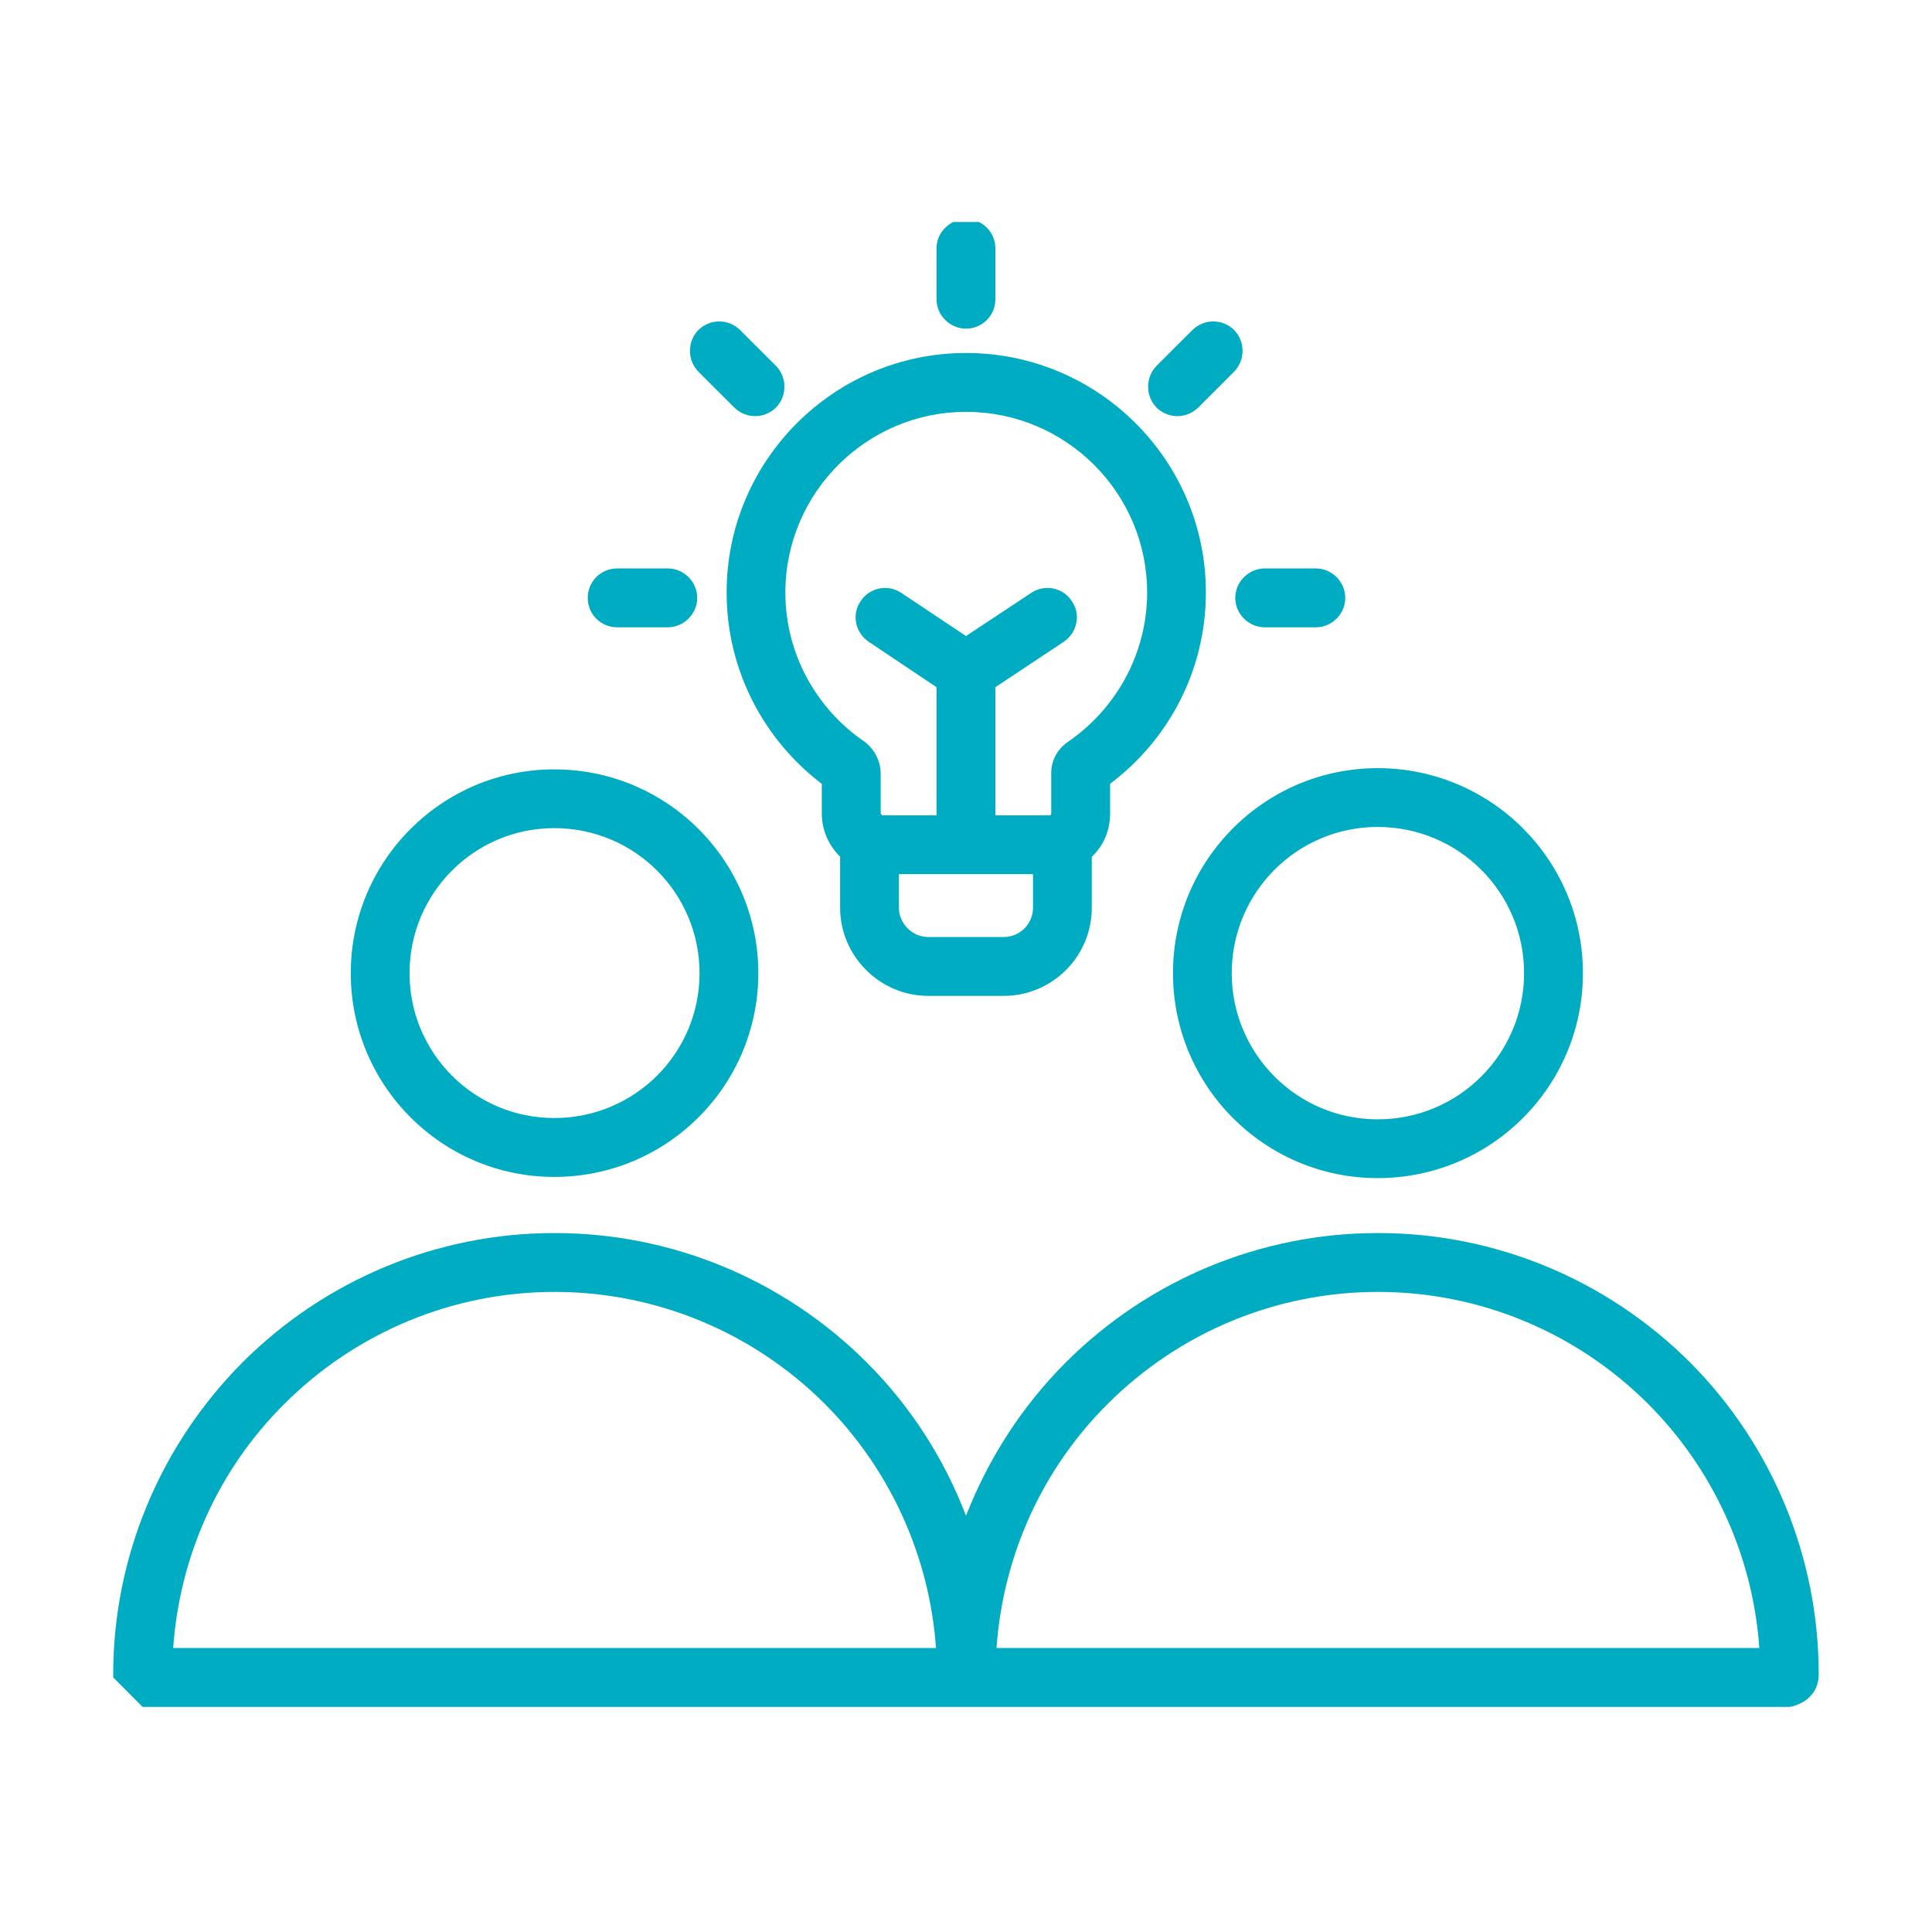 <svg xmlns="http://www.w3.org/2000/svg" xmlns:xlink="http://www.w3.org/1999/xlink" width="100" zoomAndPan="magnify" viewBox="0 0 75 75" height="100" preserveAspectRatio="xMidYMid meet"><defs><clipPath id="e7cc23a7ba"><path d="M 4.012 8.617 L 70.762 8.617 L 70.762 66.367 L 4.012 66.367 Z M 4.012 8.617 " clip-rule="nonzero"></path></clipPath></defs><g clip-path="url(#e7cc23a7ba)"><path fill="#00acc1" d="M 37.5 58.84 C 36.652 56.625 35.352 54.594 33.641 52.883 C 30.422 49.672 26.082 47.867 21.539 47.867 C 21.539 47.867 21.516 47.867 21.516 47.867 C 16.973 47.867 12.637 49.672 9.418 52.883 C 6.219 56.094 4.395 60.449 4.395 64.988 C 4.395 65.066 4.395 65.117 4.395 65.117 C 4.395 65.117 5.535 66.262 5.535 66.262 L 69.461 66.262 L 69.527 66.254 C 69.734 66.207 70.602 65.965 70.602 64.988 C 70.602 60.449 68.801 56.094 65.602 52.883 C 62.383 49.672 58.047 47.867 53.504 47.867 C 53.504 47.867 53.48 47.867 53.48 47.867 C 48.938 47.867 44.598 49.672 41.379 52.883 C 39.668 54.594 38.367 56.625 37.5 58.84 Z M 36.336 63.977 L 6.723 63.977 C 6.973 60.41 8.48 57.039 11.039 54.5 C 13.824 51.715 17.59 50.152 21.516 50.152 C 21.516 50.152 21.539 50.152 21.539 50.152 C 25.465 50.152 29.234 51.715 32.02 54.5 C 34.555 57.039 36.082 60.41 36.336 63.977 Z M 68.297 63.977 L 38.684 63.977 C 38.938 60.41 40.445 57.039 43 54.5 C 45.785 51.715 49.551 50.152 53.48 50.152 C 53.48 50.152 53.504 50.152 53.504 50.152 C 57.43 50.152 61.195 51.715 63.98 54.5 C 66.516 57.039 68.047 60.41 68.297 63.977 Z M 53.48 29.82 C 49.098 29.82 45.535 33.387 45.535 37.777 C 45.535 42.172 49.098 45.734 53.48 45.734 C 57.887 45.734 61.449 42.172 61.449 37.777 C 61.449 33.387 57.887 29.82 53.48 29.82 Z M 21.516 29.867 C 17.156 29.867 13.617 33.414 13.617 37.777 C 13.617 42.145 17.156 45.688 21.516 45.688 C 25.898 45.688 29.438 42.145 29.438 37.777 C 29.438 33.414 25.898 29.867 21.516 29.867 Z M 53.48 32.102 C 56.629 32.102 59.164 34.645 59.164 37.777 C 59.164 40.91 56.629 43.453 53.48 43.453 C 50.352 43.453 47.816 40.91 47.816 37.777 C 47.816 34.645 50.352 32.102 53.48 32.102 Z M 21.516 32.148 C 24.645 32.148 27.156 34.672 27.156 37.777 C 27.156 40.883 24.645 43.402 21.516 43.402 C 18.41 43.402 15.898 40.883 15.898 37.777 C 15.898 34.672 18.41 32.148 21.516 32.148 Z M 32.613 33.258 L 32.613 35.234 C 32.613 37.125 34.164 38.66 36.035 38.66 L 38.961 38.66 C 40.855 38.66 42.383 37.125 42.383 35.234 L 42.383 33.258 C 42.84 32.832 43.094 32.238 43.094 31.578 L 43.094 30.426 C 45.352 28.73 46.812 26.035 46.812 23 C 46.812 17.871 42.637 13.703 37.5 13.703 C 32.383 13.703 28.207 17.871 28.207 23 C 28.207 26.035 29.668 28.73 31.902 30.43 L 31.902 31.578 C 31.902 32.238 32.18 32.832 32.613 33.258 Z M 34.895 33.934 L 34.895 35.234 C 34.895 35.863 35.422 36.375 36.035 36.375 C 36.035 36.375 38.961 36.375 38.961 36.375 C 39.598 36.375 40.102 35.863 40.102 35.234 L 40.102 33.934 Z M 38.641 31.652 L 40.738 31.652 C 40.785 31.652 40.809 31.617 40.809 31.578 C 40.809 30.969 40.809 30.293 40.809 29.992 C 40.809 29.516 41.059 29.07 41.449 28.805 C 43.297 27.539 44.531 25.414 44.531 23 C 44.531 19.133 41.379 15.988 37.5 15.988 C 33.641 15.988 30.488 19.133 30.488 23 C 30.488 25.395 31.699 27.508 33.527 28.77 C 33.938 29.059 34.188 29.535 34.188 30.043 C 34.188 30.047 34.188 30.051 34.188 30.051 C 34.188 30.051 34.188 31.578 34.188 31.578 C 34.211 31.617 34.234 31.652 34.277 31.652 L 36.355 31.652 L 36.355 26.676 L 33.73 24.918 C 33.207 24.566 33.047 23.859 33.41 23.336 C 33.754 22.809 34.461 22.664 34.988 23.016 C 34.988 23.016 37.5 24.691 37.5 24.691 L 40.031 23.016 C 40.559 22.664 41.266 22.809 41.605 23.332 C 41.973 23.859 41.812 24.566 41.289 24.918 L 38.641 26.676 Z M 51.082 22.066 L 49.098 22.066 C 48.48 22.066 47.953 22.578 47.953 23.211 C 47.953 23.84 48.48 24.352 49.098 24.352 L 51.082 24.352 C 51.699 24.352 52.223 23.84 52.223 23.211 C 52.223 22.578 51.699 22.066 51.082 22.066 Z M 23.961 24.352 L 25.922 24.352 C 26.539 24.352 27.066 23.84 27.066 23.211 C 27.066 22.578 26.539 22.066 25.922 22.066 L 23.961 22.066 C 23.32 22.066 22.816 22.578 22.816 23.211 C 22.816 23.84 23.32 24.352 23.961 24.352 Z M 46.289 12.812 L 44.895 14.203 C 44.461 14.648 44.461 15.375 44.895 15.82 C 45.352 16.266 46.059 16.266 46.516 15.82 L 47.91 14.426 C 48.344 13.98 48.344 13.258 47.91 12.812 C 47.453 12.367 46.746 12.367 46.289 12.812 Z M 27.109 14.426 L 28.504 15.82 C 28.961 16.266 29.668 16.266 30.125 15.82 C 30.559 15.375 30.559 14.648 30.125 14.203 L 28.73 12.812 C 28.273 12.367 27.566 12.367 27.109 12.812 C 26.676 13.258 26.676 13.98 27.109 14.426 Z M 36.355 9.645 L 36.355 11.617 C 36.355 12.246 36.883 12.758 37.5 12.758 C 38.137 12.758 38.641 12.246 38.641 11.617 L 38.641 9.645 C 38.641 9.016 38.137 8.504 37.5 8.504 C 36.883 8.504 36.355 9.016 36.355 9.645 Z M 36.355 9.645 " fill-opacity="1" fill-rule="evenodd"></path></g></svg>